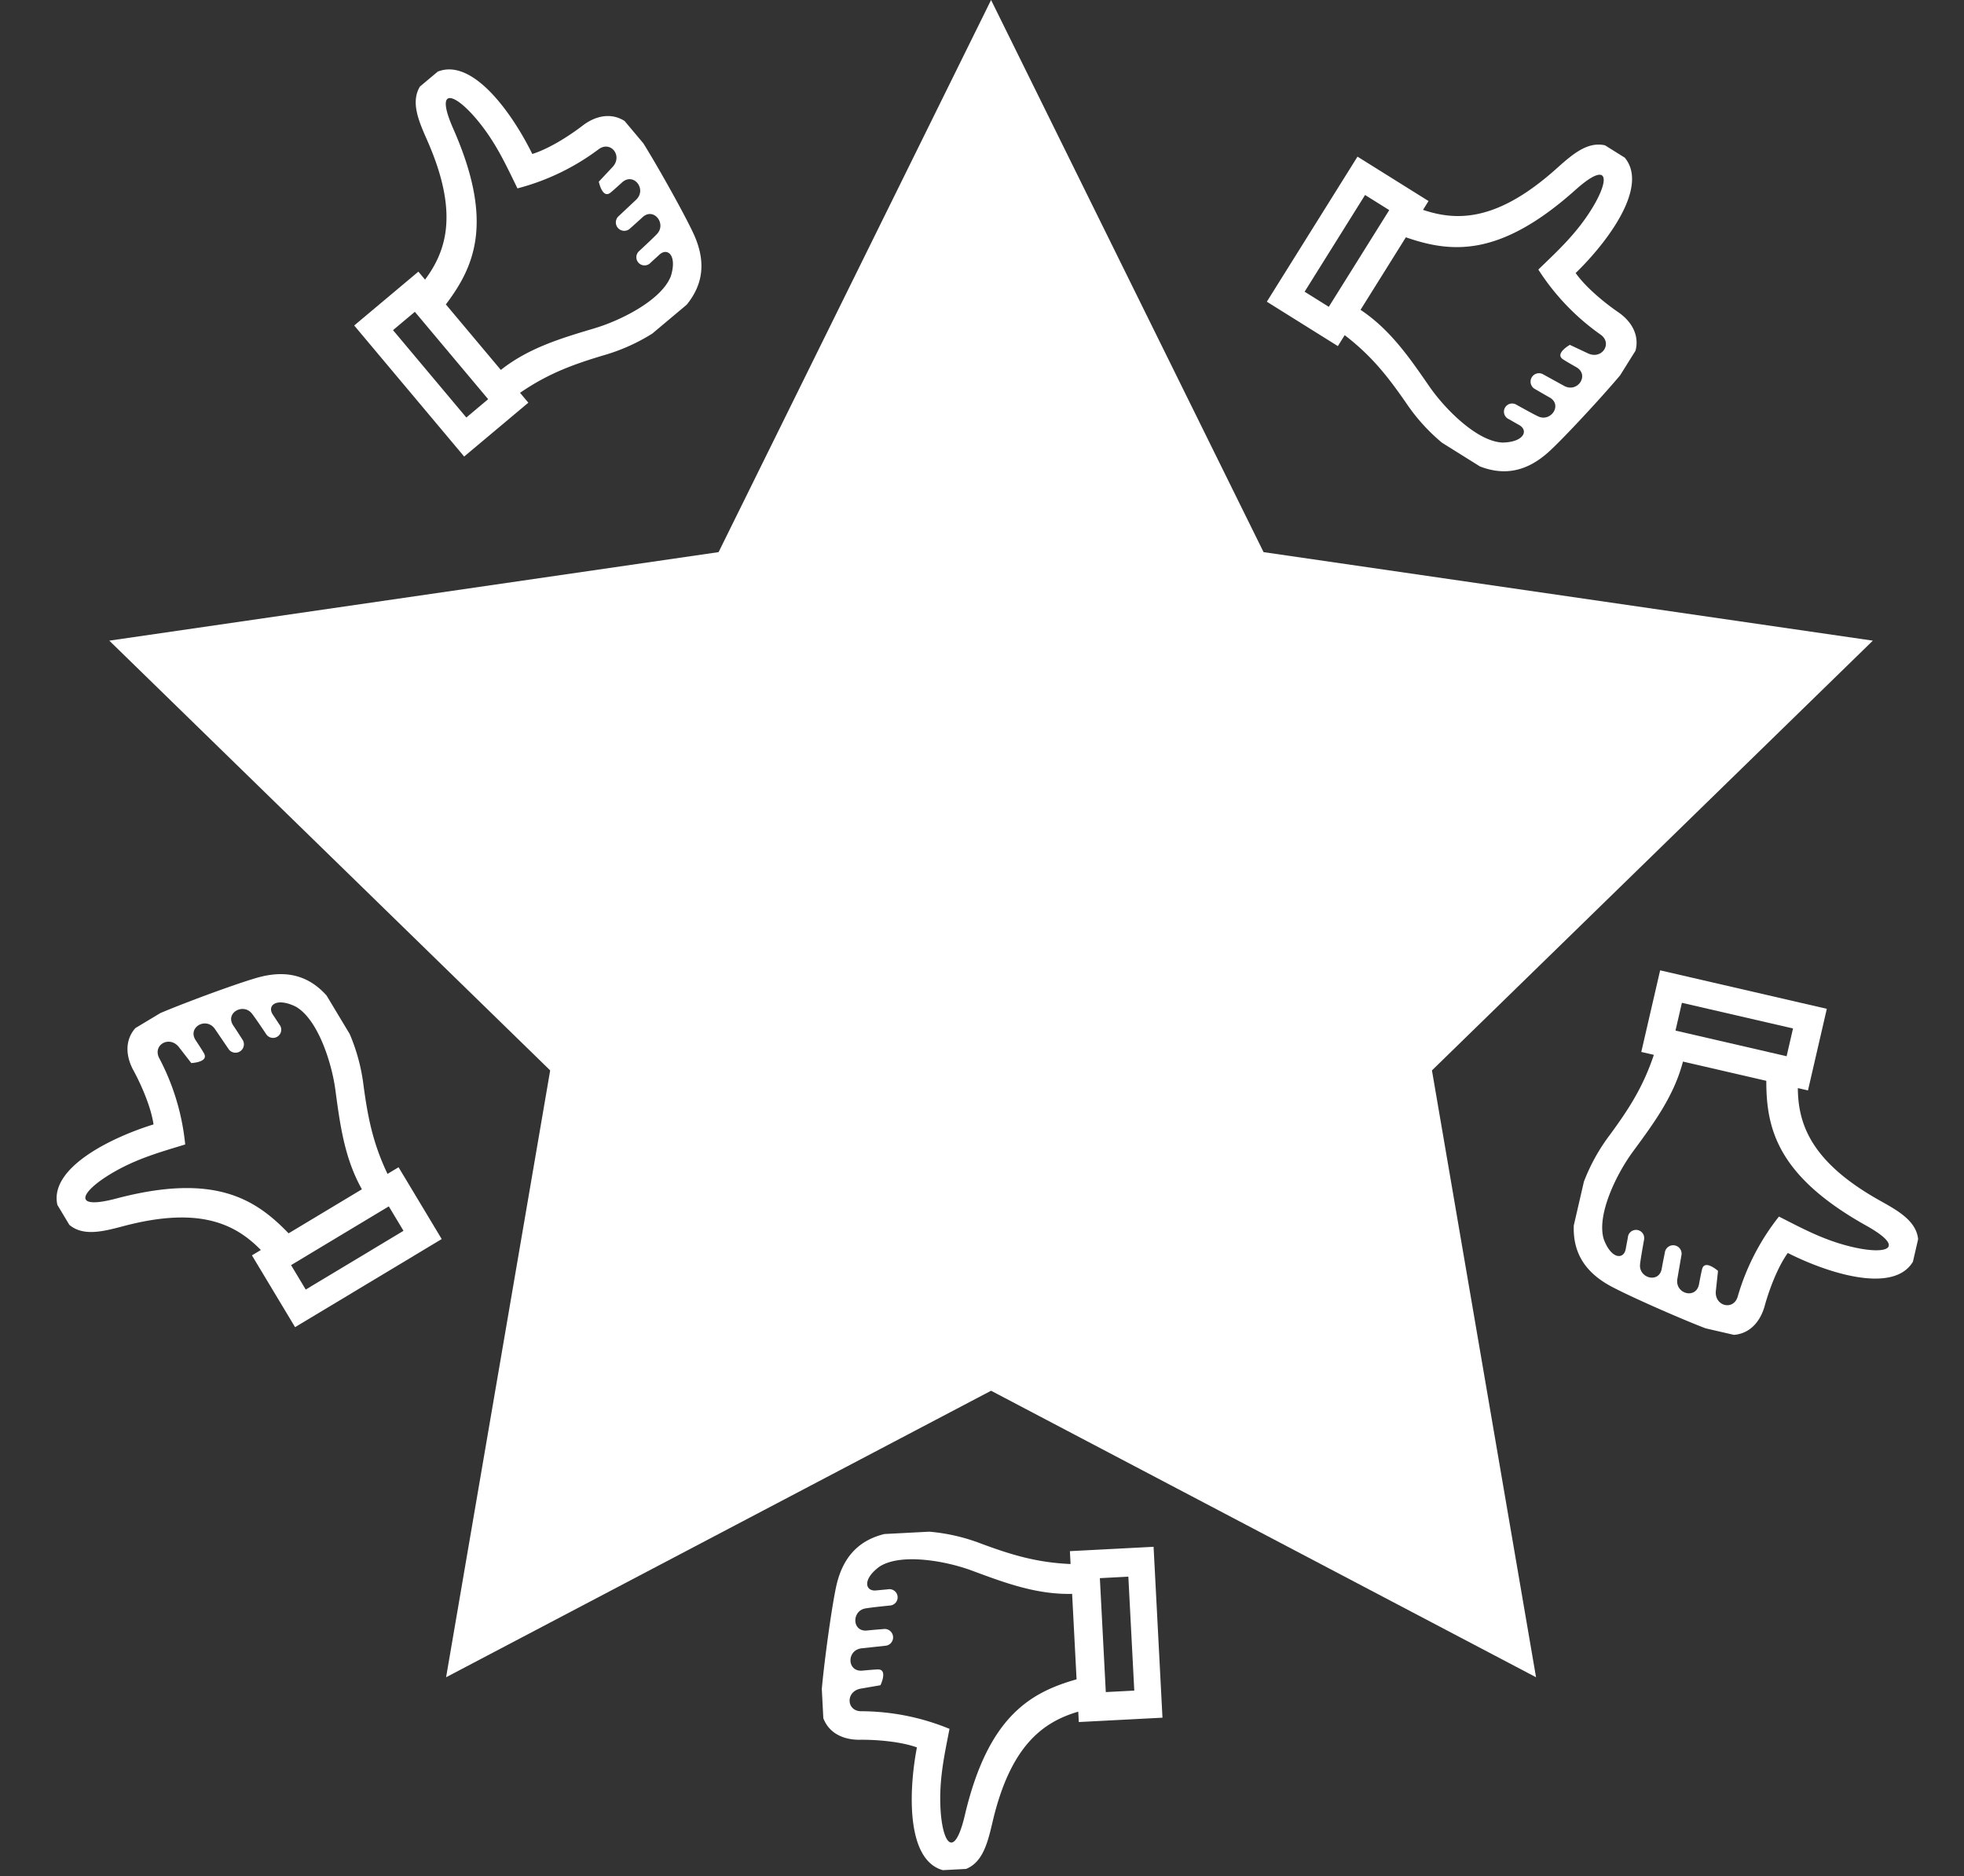 <?xml version="1.0" encoding="UTF-8"?>
<svg xmlns="http://www.w3.org/2000/svg" xmlns:xlink="http://www.w3.org/1999/xlink" width="436.41" height="416.871" viewBox="0 0 436.41 416.871">
  <rect x="0" y="0" width="436.41" height="416.871" fill="#333333" stroke="none"/>
  <defs>
    <clipPath id="clip-path">
      <rect id="Rectangle_42" data-name="Rectangle 42" width="75.238" height="75.238" fill="#fff"></rect>
    </clipPath>
    <clipPath id="clip-path-2">
      <rect id="Rectangle_42-2" data-name="Rectangle 42" width="75.238" height="75.238" transform="translate(0 0)" fill="#fff"></rect>
    </clipPath>
  </defs>
  <g id="Group_78" data-name="Group 78" transform="translate(-238.114 -331.509)">
    <g id="Group_69" data-name="Group 69" transform="translate(296.71 379.871) rotate(-40)">
      <g id="Group_68" data-name="Group 68" transform="translate(0 0)" clip-path="url(#clip-path)">
        <path id="Path_137" data-name="Path 137" d="M67.807,30.277c-3.833-.162-9.091-.881-12.6-2.357C57.772,17.52,59.179,0,48.253,0c-5.9,0-7.447,5.284-8.974,10.545-4.9,16.9-12.5,21.591-20.273,23.444V31.677H0V69.689H19.006V66.825c7.533.722,13.048,2.737,19.541,5.531a42.011,42.011,0,0,0,16.9,3.668c8.04,0,13.605-3.158,15.867-11.676C72.9,58.4,76.024,41.383,76.024,38.215c0-5.22-3.7-7.748-8.217-7.938M12.671,63.354H6.335V38.012h6.335ZM63.024,45.668s.637.032,3.386-.086c3.427-.146,3.329,4.653.013,4.951l-5.578.314a1.87,1.87,0,0,0,.447,3.713s2.173-.054,3.621-.13c3.383-.177,3.218,4.527.127,4.913-1.343.168-5.528.364-5.528.364a1.819,1.819,0,1,0,.345,3.614l2.442-.1c2.6-.234,3.177,2.613-.925,5.262C56.41,71.276,46.533,68.9,41.05,66.54c-7.092-3.057-14.058-6.126-22.044-6.354V41.18c10.339-2.373,20.045-7.14,26.358-28.867,2.845-9.794,5.319-6.117,5.319,1.818,0,6.56-1.552,11.993-2.917,17.527a51.825,51.825,0,0,0,19.386,4.929c3.342.187,3.244,4.609-.162,5.018l-4.416.529s-1.926,3.519.45,3.535" transform="translate(-0.393 -0.393)" fill="#fff"></path>
      </g>
    </g>
    <g id="Group_74" data-name="Group 74" transform="matrix(0.848, 0.53, -0.53, 0.848, 556.338, 339.787)">
      <g id="Group_68-2" data-name="Group 68" transform="translate(0 0)" clip-path="url(#clip-path-2)">
        <path id="Path_137-2" data-name="Path 137" d="M67.807,30.277c-3.833-.162-9.091-.881-12.6-2.357C57.772,17.52,59.179,0,48.253,0c-5.9,0-7.447,5.284-8.974,10.545-4.9,16.9-12.5,21.591-20.273,23.444V31.677H0V69.689H19.006V66.825c7.533.722,13.048,2.737,19.541,5.531a42.011,42.011,0,0,0,16.9,3.668c8.04,0,13.605-3.158,15.867-11.676C72.9,58.4,76.024,41.383,76.024,38.215c0-5.22-3.7-7.748-8.217-7.938M12.671,63.354H6.335V38.012h6.335ZM63.024,45.668s.637.032,3.386-.086c3.427-.146,3.329,4.653.013,4.951l-5.578.314a1.87,1.87,0,0,0,.447,3.713s2.173-.054,3.621-.13c3.383-.177,3.218,4.527.127,4.913-1.343.168-5.528.364-5.528.364a1.819,1.819,0,1,0,.345,3.614l2.442-.1c2.6-.234,3.177,2.613-.925,5.262C56.41,71.276,46.533,68.9,41.05,66.54c-7.092-3.057-14.058-6.126-22.044-6.354V41.18c10.339-2.373,20.045-7.14,26.358-28.867,2.845-9.794,5.319-6.117,5.319,1.818,0,6.56-1.552,11.993-2.917,17.527a51.825,51.825,0,0,0,19.386,4.929c3.342.187,3.244,4.609-.162,5.018l-4.416.529s-1.926,3.519.45,3.535" transform="translate(-0.393 -0.393)" fill="#fff"></path>
      </g>
    </g>
    <g id="Group_75" data-name="Group 75" transform="translate(674.524 562.711) rotate(103)">
      <g id="Group_68-3" data-name="Group 68" transform="translate(0 0)" clip-path="url(#clip-path-2)">
        <path id="Path_137-3" data-name="Path 137" d="M67.807,30.277c-3.833-.162-9.091-.881-12.6-2.357C57.772,17.52,59.179,0,48.253,0c-5.9,0-7.447,5.284-8.974,10.545-4.9,16.9-12.5,21.591-20.273,23.444V31.677H0V69.689H19.006V66.825c7.533.722,13.048,2.737,19.541,5.531a42.011,42.011,0,0,0,16.9,3.668c8.04,0,13.605-3.158,15.867-11.676C72.9,58.4,76.024,41.383,76.024,38.215c0-5.22-3.7-7.748-8.217-7.938M12.671,63.354H6.335V38.012h6.335ZM63.024,45.668s.637.032,3.386-.086c3.427-.146,3.329,4.653.013,4.951l-5.578.314a1.87,1.87,0,0,0,.447,3.713s2.173-.054,3.621-.13c3.383-.177,3.218,4.527.127,4.913-1.343.168-5.528.364-5.528.364a1.819,1.819,0,1,0,.345,3.614l2.442-.1c2.6-.234,3.177,2.613-.925,5.262C56.41,71.276,46.533,68.9,41.05,66.54c-7.092-3.057-14.058-6.126-22.044-6.354V41.18c10.339-2.373,20.045-7.14,26.358-28.867,2.845-9.794,5.319-6.117,5.319,1.818,0,6.56-1.552,11.993-2.917,17.527a51.825,51.825,0,0,0,19.386,4.929c3.342.187,3.244,4.609-.162,5.018l-4.416.529s-1.926,3.519.45,3.535" transform="translate(-0.393 -0.393)" fill="#fff"></path>
      </g>
    </g>
    <g id="Group_76" data-name="Group 76" transform="matrix(-0.999, 0.052, -0.052, -0.999, 498.048, 744.443)">
      <g id="Group_68-4" data-name="Group 68" transform="translate(0 0)" clip-path="url(#clip-path)">
        <path id="Path_137-4" data-name="Path 137" d="M67.807,30.277c-3.833-.162-9.091-.881-12.6-2.357C57.772,17.52,59.179,0,48.253,0c-5.9,0-7.447,5.284-8.974,10.545-4.9,16.9-12.5,21.591-20.273,23.444V31.677H0V69.689H19.006V66.825c7.533.722,13.048,2.737,19.541,5.531a42.011,42.011,0,0,0,16.9,3.668c8.04,0,13.605-3.158,15.867-11.676C72.9,58.4,76.024,41.383,76.024,38.215c0-5.22-3.7-7.748-8.217-7.938M12.671,63.354H6.335V38.012h6.335ZM63.024,45.668s.637.032,3.386-.086c3.427-.146,3.329,4.653.013,4.951l-5.578.314a1.87,1.87,0,0,0,.447,3.713s2.173-.054,3.621-.13c3.383-.177,3.218,4.527.127,4.913-1.343.168-5.528.364-5.528.364a1.819,1.819,0,1,0,.345,3.614l2.442-.1c2.6-.234,3.177,2.613-.925,5.262C56.41,71.276,46.533,68.9,41.05,66.54c-7.092-3.057-14.058-6.126-22.044-6.354V41.18c10.339-2.373,20.045-7.14,26.358-28.867,2.845-9.794,5.319-6.117,5.319,1.818,0,6.56-1.552,11.993-2.917,17.527a51.825,51.825,0,0,0,19.386,4.929c3.342.187,3.244,4.609-.162,5.018l-4.416.529s-1.926,3.519.45,3.535" transform="translate(-0.393 -0.393)" fill="#fff"></path>
      </g>
    </g>
    <g id="Group_77" data-name="Group 77" transform="translate(276.865 642.524) rotate(-121)">
      <g id="Group_68-5" data-name="Group 68" transform="translate(0 0)" clip-path="url(#clip-path)">
        <path id="Path_137-5" data-name="Path 137" d="M67.807,30.277c-3.833-.162-9.091-.881-12.6-2.357C57.772,17.52,59.179,0,48.253,0c-5.9,0-7.447,5.284-8.974,10.545-4.9,16.9-12.5,21.591-20.273,23.444V31.677H0V69.689H19.006V66.825c7.533.722,13.048,2.737,19.541,5.531a42.011,42.011,0,0,0,16.9,3.668c8.04,0,13.605-3.158,15.867-11.676C72.9,58.4,76.024,41.383,76.024,38.215c0-5.22-3.7-7.748-8.217-7.938M12.671,63.354H6.335V38.012h6.335ZM63.024,45.668s.637.032,3.386-.086c3.427-.146,3.329,4.653.013,4.951l-5.578.314a1.87,1.87,0,0,0,.447,3.713s2.173-.054,3.621-.13c3.383-.177,3.218,4.527.127,4.913-1.343.168-5.528.364-5.528.364a1.819,1.819,0,1,0,.345,3.614l2.442-.1c2.6-.234,3.177,2.613-.925,5.262C56.41,71.276,46.533,68.9,41.05,66.54c-7.092-3.057-14.058-6.126-22.044-6.354V41.18c10.339-2.373,20.045-7.14,26.358-28.867,2.845-9.794,5.319-6.117,5.319,1.818,0,6.56-1.552,11.993-2.917,17.527a51.825,51.825,0,0,0,19.386,4.929c3.342.187,3.244,4.609-.162,5.018l-4.416.529s-1.926,3.519.45,3.535" transform="translate(-0.393 -0.393)" fill="#fff"></path>
      </g>
    </g>
    <path id="Path_139" data-name="Path 139" d="M195.934,0,135.389,122.685,0,142.356,97.967,237.85,74.839,372.694,195.934,309.03l121.094,63.664L293.9,237.85l97.967-95.494L256.483,122.685Z" transform="translate(262.4 331.51)" fill="#fff"></path>
  </g>
</svg>
